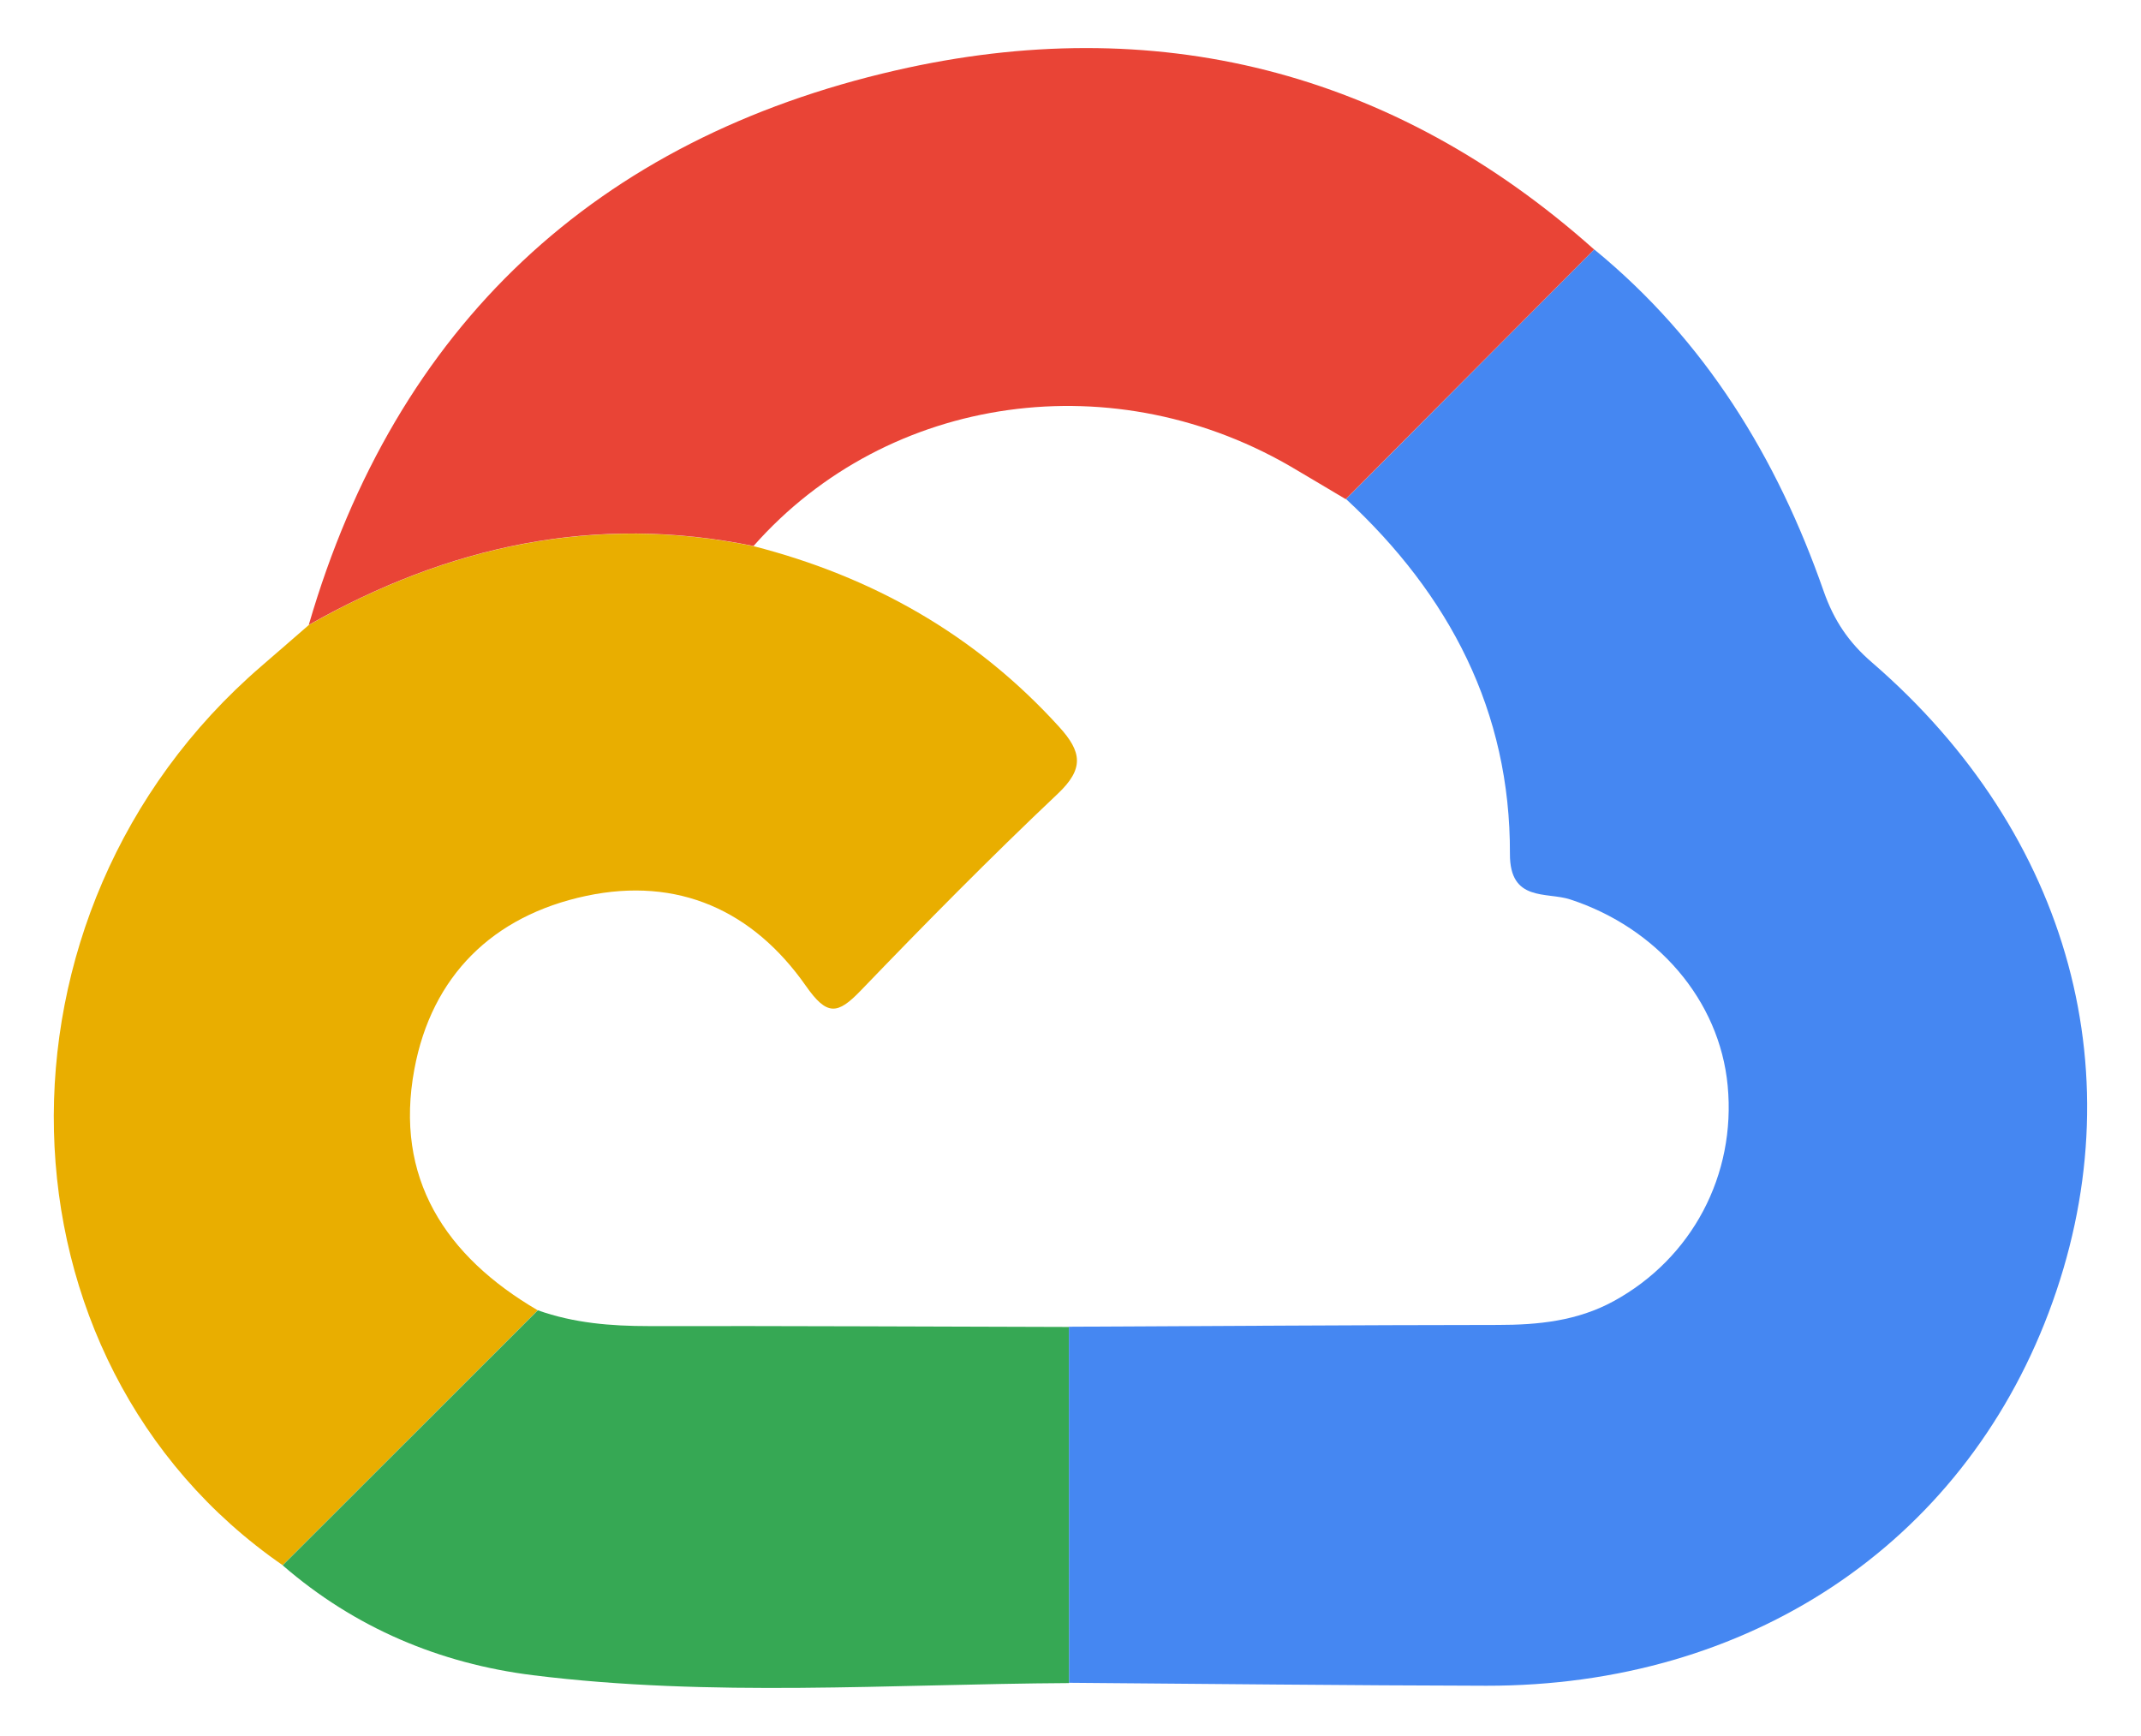 <?xml version="1.0" encoding="UTF-8"?>
<svg xmlns="http://www.w3.org/2000/svg" width="37" height="30" viewBox="0 0 37 30" fill="none">
  <path d="M27.552 4.311C29.467 5.88 30.711 7.91 31.516 10.217C31.694 10.723 31.948 11.101 32.35 11.447C35.794 14.422 36.932 18.643 35.404 22.684C33.887 26.696 30.218 29.137 25.687 29.131C23.283 29.126 20.88 29.098 18.474 29.08C18.474 27.029 18.474 24.978 18.472 22.927C20.943 22.916 23.412 22.898 25.884 22.896C26.584 22.896 27.259 22.828 27.887 22.485C29.24 21.745 30.004 20.306 29.857 18.761C29.717 17.281 28.633 16.033 27.136 15.543C26.729 15.409 26.09 15.593 26.094 14.755C26.103 12.288 25.046 10.278 23.261 8.623C24.693 7.185 26.122 5.745 27.554 4.306L27.552 4.311Z" fill="#4587F2"></path>
  <path d="M4.886 27.049C-0.23 23.514 -0.416 15.767 4.512 11.516C4.788 11.279 5.061 11.039 5.335 10.802C7.736 9.438 10.28 8.876 13.023 9.438C15.085 9.968 16.86 10.971 18.303 12.56C18.695 12.991 18.741 13.282 18.279 13.718C17.114 14.819 15.987 15.962 14.875 17.118C14.474 17.534 14.293 17.56 13.927 17.037C13.014 15.734 11.718 15.145 10.129 15.482C8.511 15.826 7.46 16.87 7.161 18.477C6.81 20.353 7.693 21.708 9.293 22.643C7.824 24.112 6.353 25.581 4.884 27.049H4.886Z" fill="#E9AE00"></path>
  <path d="M13.024 9.436C10.281 8.873 7.737 9.436 5.336 10.799C6.842 5.618 10.314 2.4 15.482 1.216C19.944 0.193 24.061 1.2 27.549 4.311C26.117 5.749 24.687 7.187 23.256 8.626C22.978 8.459 22.698 8.295 22.419 8.129C19.294 6.246 15.351 6.796 13.022 9.436H13.024Z" fill="#E94436"></path>
  <path d="M4.886 27.049C6.355 25.58 7.826 24.111 9.295 22.643C9.916 22.864 10.556 22.916 11.212 22.916C13.631 22.912 16.05 22.925 18.471 22.931C18.471 24.983 18.471 27.034 18.473 29.085C15.385 29.103 12.287 29.332 9.209 28.949C7.6 28.748 6.131 28.131 4.886 27.051V27.049Z" fill="#36A854"></path>
</svg>
